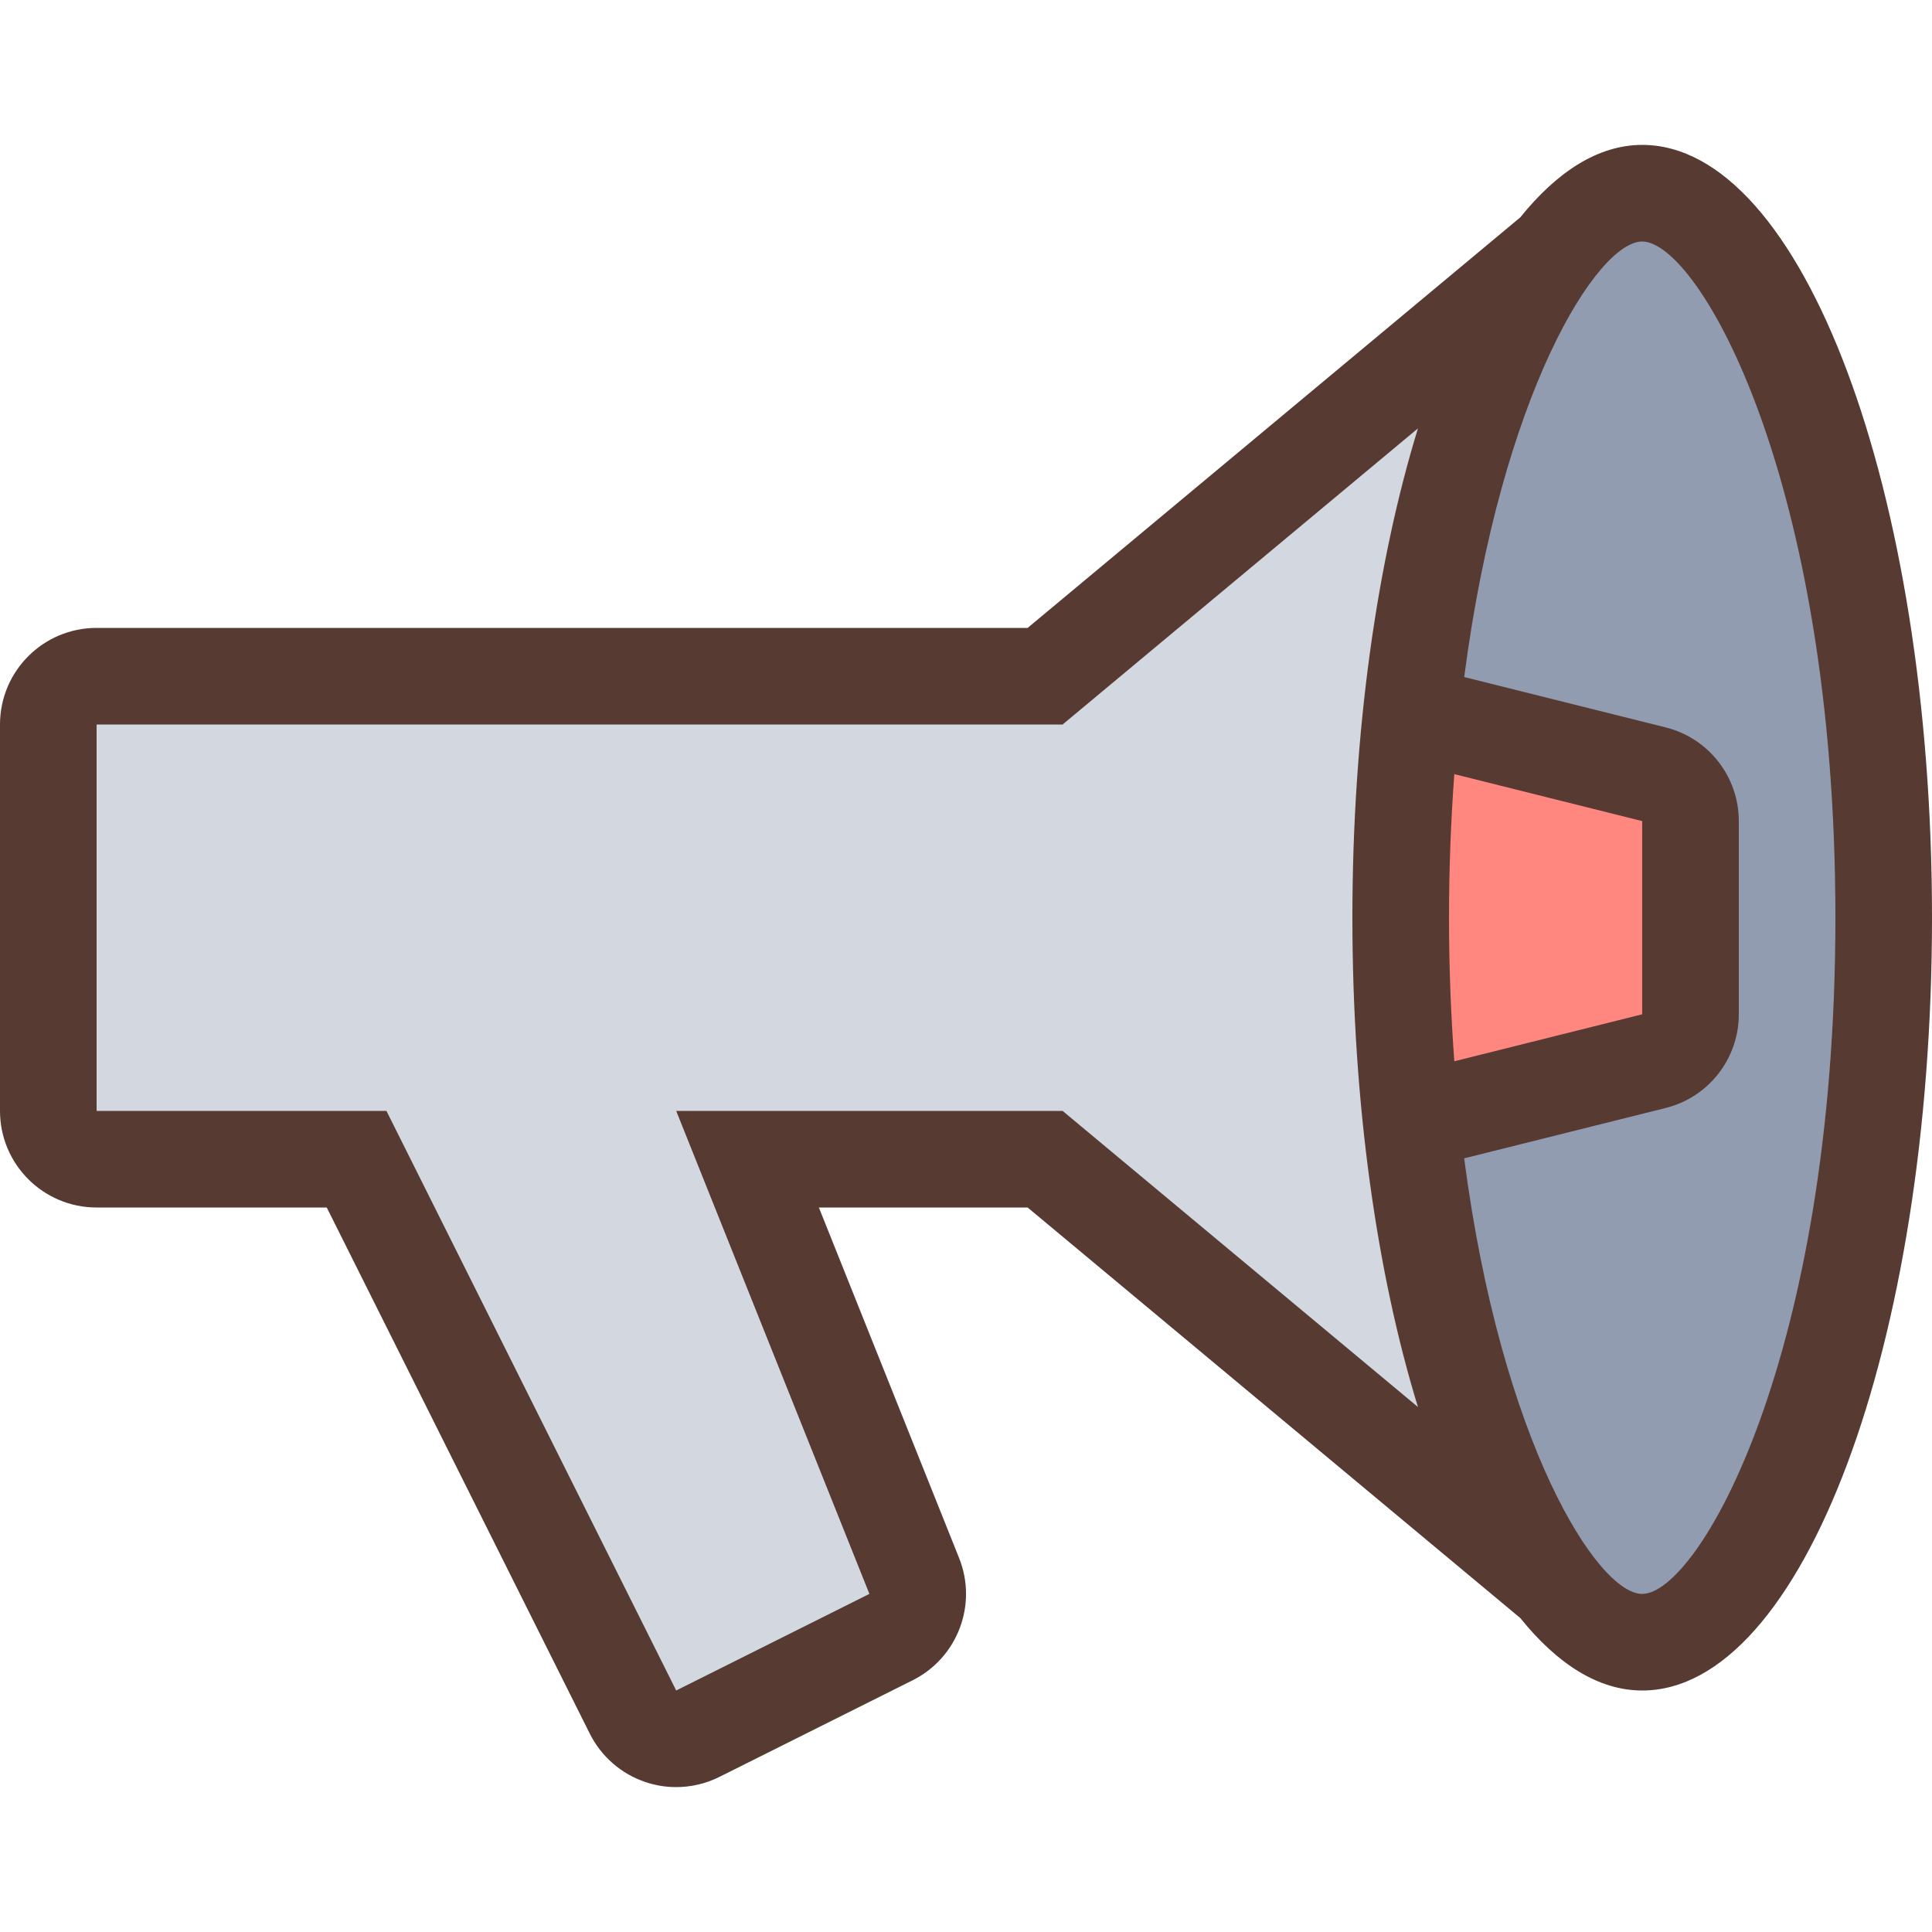 <?xml version="1.0" encoding="iso-8859-1"?>
<!-- Uploaded to: SVG Repo, www.svgrepo.com, Generator: SVG Repo Mixer Tools -->
<svg height="800px" width="800px" version="1.1" id="Layer_1" xmlns="http://www.w3.org/2000/svg" xmlns:xlink="http://www.w3.org/1999/xlink" 
	 viewBox="0 0 512 512" xml:space="preserve">
<path style="fill:#919CB0;" d="M435.2,435.2c-24.713,0-50.449-54.409-59.87-126.558l-1.476-11.307l64.452-16.119
	c5.709-1.425,9.694-6.537,9.694-12.416v-51.2c0-5.879-3.985-10.991-9.694-12.416l-64.452-16.119l1.476-11.307
	C384.751,105.609,410.487,51.2,435.2,51.2c30.217,0,64,82.108,64,192S465.417,435.2,435.2,435.2z"/>
<path style="fill:#D3D7DF;" d="M94.498,307.2H12.8v-128h264.166L400.649,76.134l-12.638,41.148
	C377.165,152.559,371.2,197.274,371.2,243.2s5.965,90.641,16.811,125.918l12.638,41.148L276.966,307.2h-78.865l48.555,121.387
	l-73.182,36.591L94.498,307.2z"/>
<path style="fill:#FF877F;" d="M372.642,282.18c-0.973-13.286-1.442-26.035-1.442-38.98s0.469-25.694,1.442-38.98l1.109-15.172
	L448,207.616v71.185l-74.249,18.569L372.642,282.18z"/>
<path style="fill:#573A32;" d="M435.2,38.4c-11.563,0-22.485,7.006-32.316,19.209L272.333,166.4H25.6C11.46,166.4,0,177.86,0,192
	v102.4C0,308.54,11.46,320,25.6,320h60.988l69.717,139.443c3.038,6.076,8.363,10.692,14.805,12.843
	c2.628,0.879,5.359,1.314,8.09,1.314c3.934,0,7.859-0.913,11.452-2.705l51.2-25.6c11.913-5.956,17.263-20.045,12.322-32.401
	L217.011,320h55.322l130.551,108.791C412.715,440.994,423.637,448,435.2,448c42.419,0,76.8-91.691,76.8-204.8
	S477.619,38.4,435.2,38.4z M375.774,372.873L281.6,294.4H179.2l51.2,128L179.2,448l-76.791-153.6H25.6V192h256l94.174-78.473
	C364.919,148.847,358.4,193.98,358.4,243.2S364.919,337.553,375.774,372.873z M384,243.2c0-13.431,0.529-26.061,1.408-38.05
	L435.2,217.6v51.2l-49.792,12.45C384.529,269.261,384,256.631,384,243.2z M435.2,422.4c-11.861,0-37.342-40.107-47.181-115.422
	l53.385-13.346C452.804,290.79,460.8,280.55,460.8,268.8v-51.2c0-11.75-7.996-21.99-19.388-24.832l-53.385-13.346
	C397.858,104.107,423.339,64,435.2,64c14.857,0,51.2,62.797,51.2,179.2S450.057,422.4,435.2,422.4z"/>
</svg>